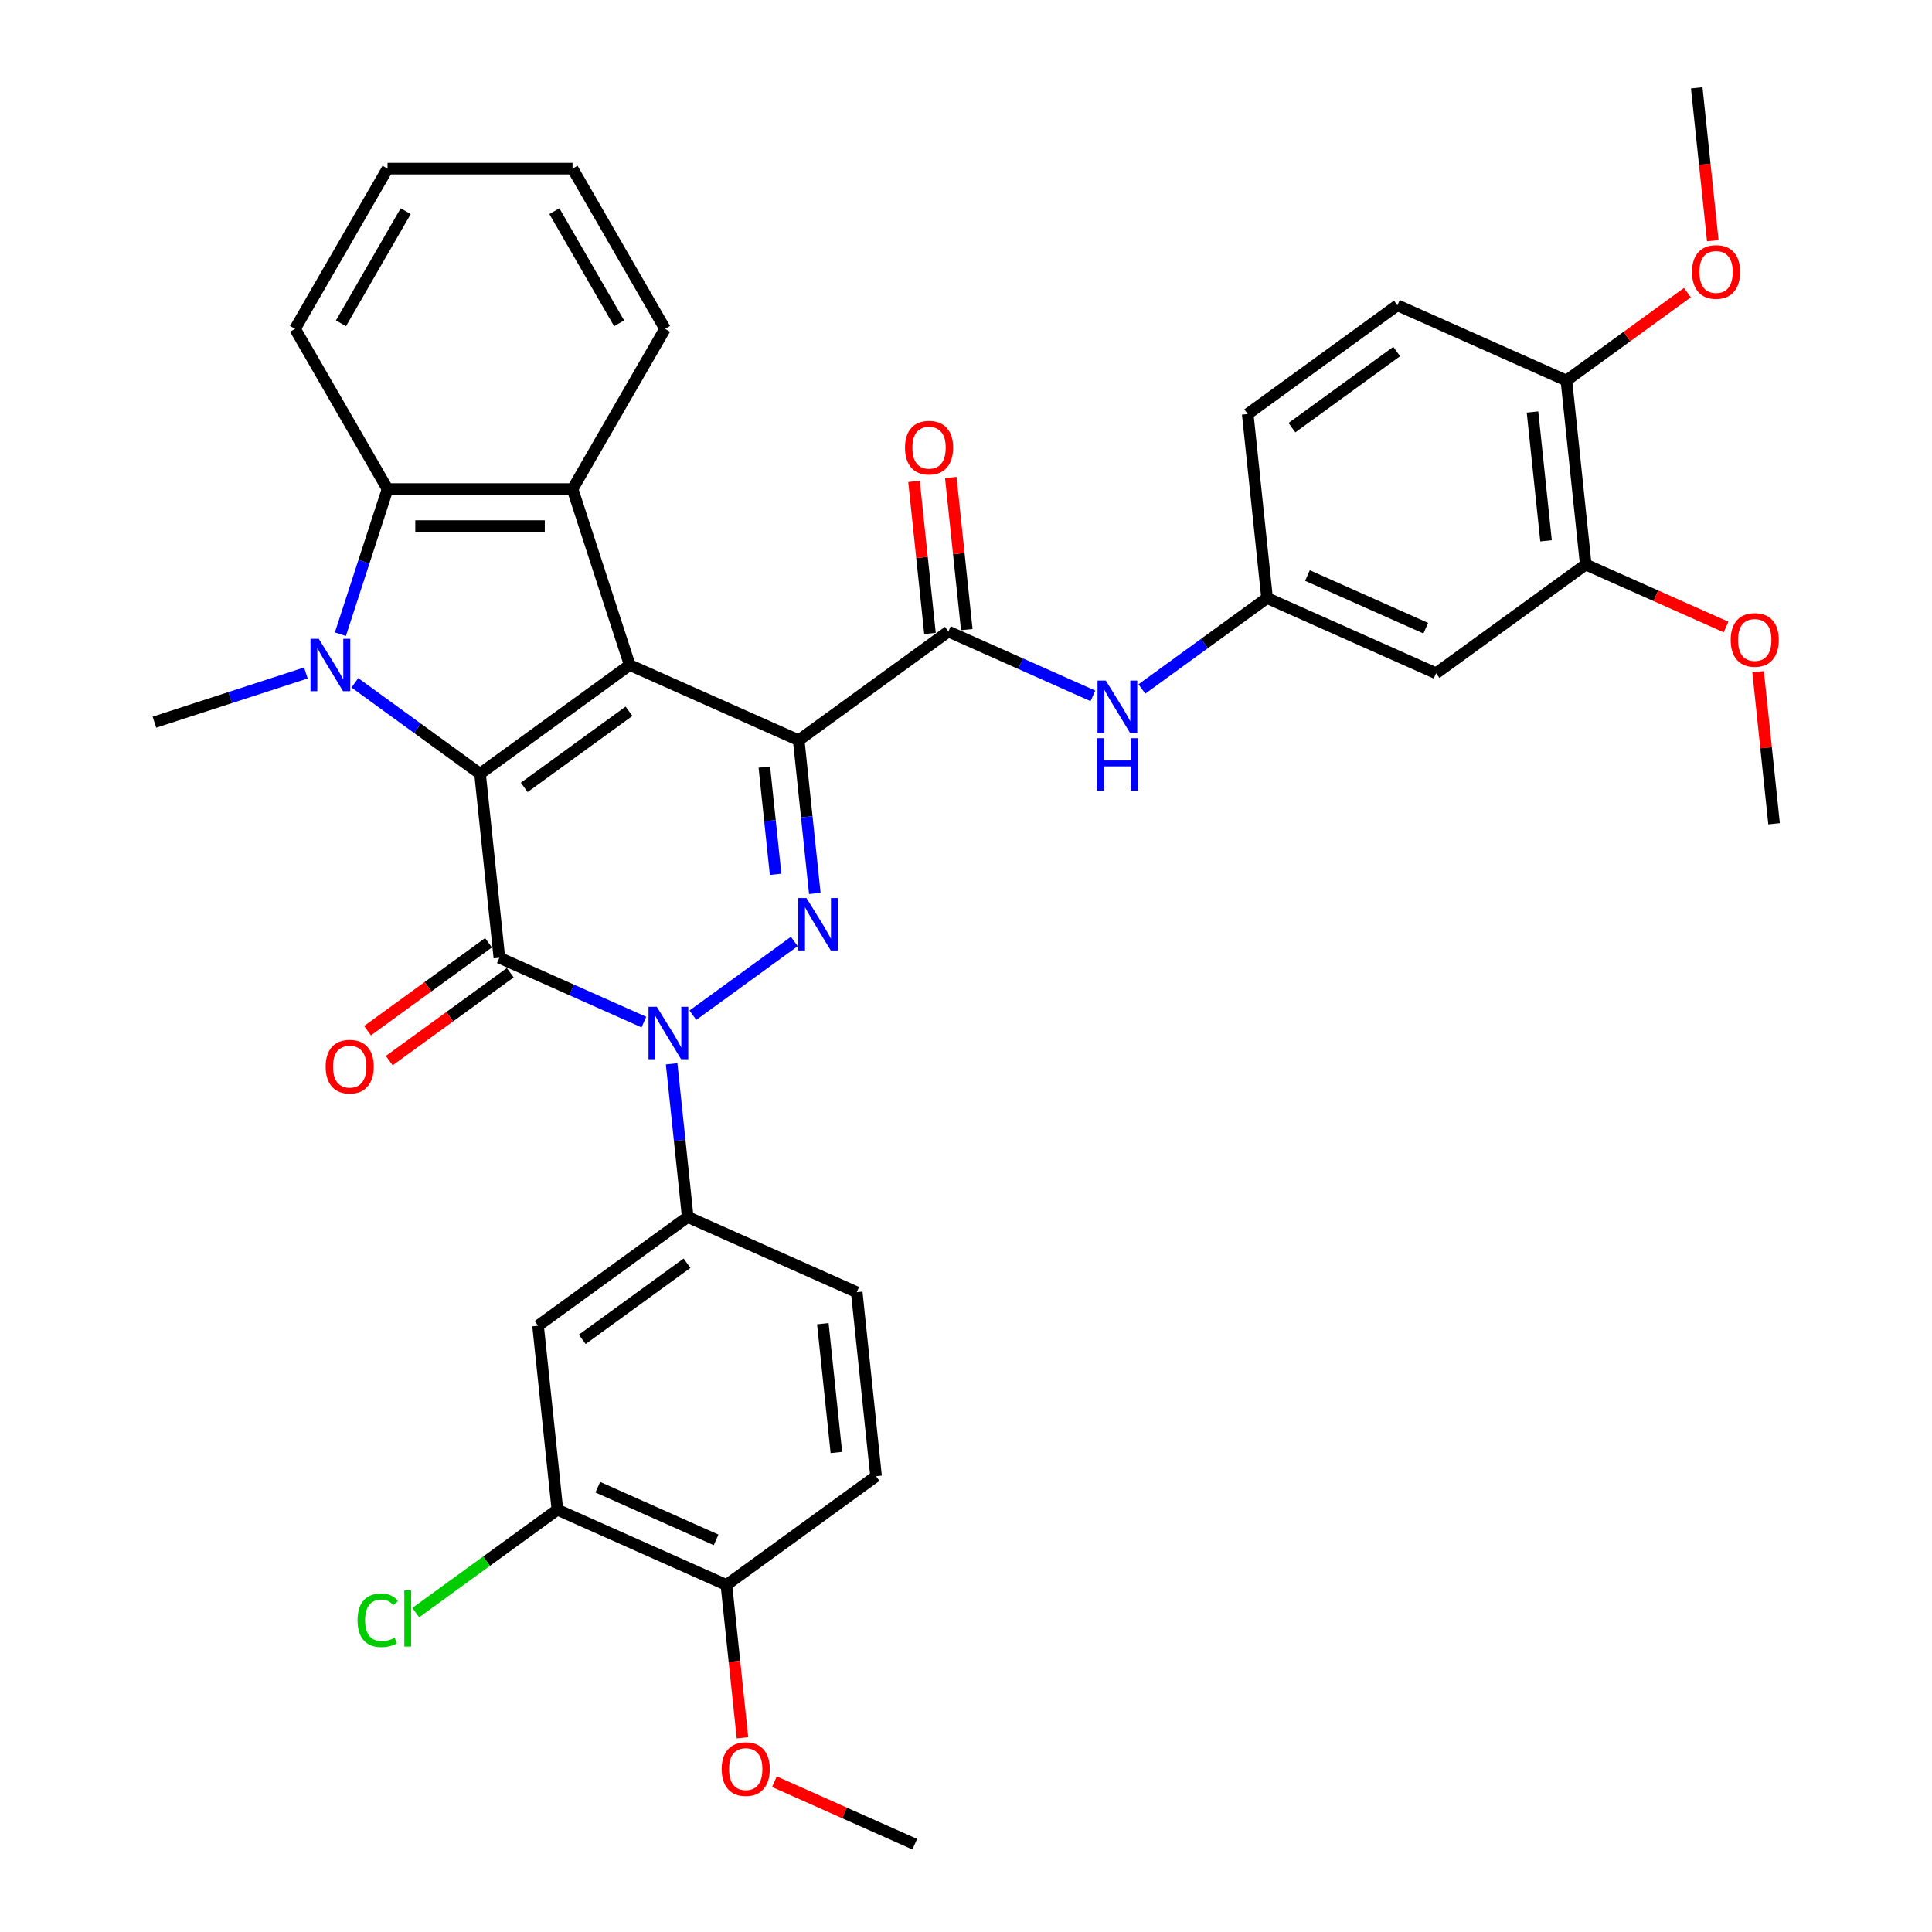 <?xml version='1.0' encoding='iso-8859-1'?>
<svg version='1.1' baseProfile='full'
              xmlns='http://www.w3.org/2000/svg'
                      xmlns:rdkit='http://www.rdkit.org/xml'
                      xmlns:xlink='http://www.w3.org/1999/xlink'
                  xml:space='preserve'
width='1000px' height='1000px' viewBox='0 0 1000 1000'>
<!-- END OF HEADER -->
<rect style='opacity:1.0;fill:#FFFFFF;stroke:none' width='1000' height='1000' x='0' y='0'> </rect>
<path class='bond-0' d='M 413.414,383.158 L 325.937,344.21' style='fill:none;fill-rule:evenodd;stroke:#000000;stroke-width:6px;stroke-linecap:butt;stroke-linejoin:miter;stroke-opacity:1' />
<path class='bond-4' d='M 413.414,383.158 L 417.58,422.797' style='fill:none;fill-rule:evenodd;stroke:#000000;stroke-width:6px;stroke-linecap:butt;stroke-linejoin:miter;stroke-opacity:1' />
<path class='bond-4' d='M 417.58,422.797 L 421.747,462.436' style='fill:none;fill-rule:evenodd;stroke:#0000FF;stroke-width:6px;stroke-linecap:butt;stroke-linejoin:miter;stroke-opacity:1' />
<path class='bond-4' d='M 395.618,397.051 L 398.534,424.799' style='fill:none;fill-rule:evenodd;stroke:#000000;stroke-width:6px;stroke-linecap:butt;stroke-linejoin:miter;stroke-opacity:1' />
<path class='bond-4' d='M 398.534,424.799 L 401.451,452.546' style='fill:none;fill-rule:evenodd;stroke:#0000FF;stroke-width:6px;stroke-linecap:butt;stroke-linejoin:miter;stroke-opacity:1' />
<path class='bond-7' d='M 413.414,383.158 L 490.882,326.874' style='fill:none;fill-rule:evenodd;stroke:#000000;stroke-width:6px;stroke-linecap:butt;stroke-linejoin:miter;stroke-opacity:1' />
<path class='bond-1' d='M 325.937,344.21 L 248.469,400.494' style='fill:none;fill-rule:evenodd;stroke:#000000;stroke-width:6px;stroke-linecap:butt;stroke-linejoin:miter;stroke-opacity:1' />
<path class='bond-1' d='M 325.573,368.147 L 271.346,407.545' style='fill:none;fill-rule:evenodd;stroke:#000000;stroke-width:6px;stroke-linecap:butt;stroke-linejoin:miter;stroke-opacity:1' />
<path class='bond-6' d='M 325.937,344.21 L 296.347,253.141' style='fill:none;fill-rule:evenodd;stroke:#000000;stroke-width:6px;stroke-linecap:butt;stroke-linejoin:miter;stroke-opacity:1' />
<path class='bond-5' d='M 248.469,400.494 L 216.074,376.958' style='fill:none;fill-rule:evenodd;stroke:#000000;stroke-width:6px;stroke-linecap:butt;stroke-linejoin:miter;stroke-opacity:1' />
<path class='bond-5' d='M 216.074,376.958 L 183.679,353.422' style='fill:none;fill-rule:evenodd;stroke:#0000FF;stroke-width:6px;stroke-linecap:butt;stroke-linejoin:miter;stroke-opacity:1' />
<path class='bond-36' d='M 248.469,400.494 L 258.478,495.726' style='fill:none;fill-rule:evenodd;stroke:#000000;stroke-width:6px;stroke-linecap:butt;stroke-linejoin:miter;stroke-opacity:1' />
<path class='bond-2' d='M 258.478,495.726 L 295.878,512.377' style='fill:none;fill-rule:evenodd;stroke:#000000;stroke-width:6px;stroke-linecap:butt;stroke-linejoin:miter;stroke-opacity:1' />
<path class='bond-2' d='M 295.878,512.377 L 333.277,529.028' style='fill:none;fill-rule:evenodd;stroke:#0000FF;stroke-width:6px;stroke-linecap:butt;stroke-linejoin:miter;stroke-opacity:1' />
<path class='bond-13' d='M 252.85,487.979 L 221.537,510.729' style='fill:none;fill-rule:evenodd;stroke:#000000;stroke-width:6px;stroke-linecap:butt;stroke-linejoin:miter;stroke-opacity:1' />
<path class='bond-13' d='M 221.537,510.729 L 190.224,533.479' style='fill:none;fill-rule:evenodd;stroke:#FF0000;stroke-width:6px;stroke-linecap:butt;stroke-linejoin:miter;stroke-opacity:1' />
<path class='bond-13' d='M 264.106,503.472 L 232.793,526.223' style='fill:none;fill-rule:evenodd;stroke:#000000;stroke-width:6px;stroke-linecap:butt;stroke-linejoin:miter;stroke-opacity:1' />
<path class='bond-13' d='M 232.793,526.223 L 201.48,548.973' style='fill:none;fill-rule:evenodd;stroke:#FF0000;stroke-width:6px;stroke-linecap:butt;stroke-linejoin:miter;stroke-opacity:1' />
<path class='bond-3' d='M 358.633,525.462 L 411.137,487.316' style='fill:none;fill-rule:evenodd;stroke:#0000FF;stroke-width:6px;stroke-linecap:butt;stroke-linejoin:miter;stroke-opacity:1' />
<path class='bond-9' d='M 347.632,550.626 L 351.798,590.265' style='fill:none;fill-rule:evenodd;stroke:#0000FF;stroke-width:6px;stroke-linecap:butt;stroke-linejoin:miter;stroke-opacity:1' />
<path class='bond-9' d='M 351.798,590.265 L 355.964,629.904' style='fill:none;fill-rule:evenodd;stroke:#000000;stroke-width:6px;stroke-linecap:butt;stroke-linejoin:miter;stroke-opacity:1' />
<path class='bond-23' d='M 158.323,348.33 L 119.127,361.065' style='fill:none;fill-rule:evenodd;stroke:#0000FF;stroke-width:6px;stroke-linecap:butt;stroke-linejoin:miter;stroke-opacity:1' />
<path class='bond-23' d='M 119.127,361.065 L 79.931,373.801' style='fill:none;fill-rule:evenodd;stroke:#000000;stroke-width:6px;stroke-linecap:butt;stroke-linejoin:miter;stroke-opacity:1' />
<path class='bond-37' d='M 176.184,328.257 L 188.387,290.699' style='fill:none;fill-rule:evenodd;stroke:#0000FF;stroke-width:6px;stroke-linecap:butt;stroke-linejoin:miter;stroke-opacity:1' />
<path class='bond-37' d='M 188.387,290.699 L 200.591,253.141' style='fill:none;fill-rule:evenodd;stroke:#000000;stroke-width:6px;stroke-linecap:butt;stroke-linejoin:miter;stroke-opacity:1' />
<path class='bond-8' d='M 296.347,253.141 L 200.591,253.141' style='fill:none;fill-rule:evenodd;stroke:#000000;stroke-width:6px;stroke-linecap:butt;stroke-linejoin:miter;stroke-opacity:1' />
<path class='bond-8' d='M 281.983,272.292 L 214.954,272.292' style='fill:none;fill-rule:evenodd;stroke:#000000;stroke-width:6px;stroke-linecap:butt;stroke-linejoin:miter;stroke-opacity:1' />
<path class='bond-26' d='M 296.347,253.141 L 344.225,170.214' style='fill:none;fill-rule:evenodd;stroke:#000000;stroke-width:6px;stroke-linecap:butt;stroke-linejoin:miter;stroke-opacity:1' />
<path class='bond-11' d='M 490.882,326.874 L 528.282,343.525' style='fill:none;fill-rule:evenodd;stroke:#000000;stroke-width:6px;stroke-linecap:butt;stroke-linejoin:miter;stroke-opacity:1' />
<path class='bond-11' d='M 528.282,343.525 L 565.681,360.177' style='fill:none;fill-rule:evenodd;stroke:#0000FF;stroke-width:6px;stroke-linecap:butt;stroke-linejoin:miter;stroke-opacity:1' />
<path class='bond-17' d='M 500.405,325.873 L 496.269,286.521' style='fill:none;fill-rule:evenodd;stroke:#000000;stroke-width:6px;stroke-linecap:butt;stroke-linejoin:miter;stroke-opacity:1' />
<path class='bond-17' d='M 496.269,286.521 L 492.133,247.169' style='fill:none;fill-rule:evenodd;stroke:#FF0000;stroke-width:6px;stroke-linecap:butt;stroke-linejoin:miter;stroke-opacity:1' />
<path class='bond-17' d='M 481.359,327.875 L 477.223,288.523' style='fill:none;fill-rule:evenodd;stroke:#000000;stroke-width:6px;stroke-linecap:butt;stroke-linejoin:miter;stroke-opacity:1' />
<path class='bond-17' d='M 477.223,288.523 L 473.087,249.171' style='fill:none;fill-rule:evenodd;stroke:#FF0000;stroke-width:6px;stroke-linecap:butt;stroke-linejoin:miter;stroke-opacity:1' />
<path class='bond-28' d='M 200.591,253.141 L 152.713,170.214' style='fill:none;fill-rule:evenodd;stroke:#000000;stroke-width:6px;stroke-linecap:butt;stroke-linejoin:miter;stroke-opacity:1' />
<path class='bond-10' d='M 355.964,629.904 L 278.496,686.188' style='fill:none;fill-rule:evenodd;stroke:#000000;stroke-width:6px;stroke-linecap:butt;stroke-linejoin:miter;stroke-opacity:1' />
<path class='bond-10' d='M 355.601,653.84 L 301.373,693.239' style='fill:none;fill-rule:evenodd;stroke:#000000;stroke-width:6px;stroke-linecap:butt;stroke-linejoin:miter;stroke-opacity:1' />
<path class='bond-20' d='M 355.964,629.904 L 443.442,668.852' style='fill:none;fill-rule:evenodd;stroke:#000000;stroke-width:6px;stroke-linecap:butt;stroke-linejoin:miter;stroke-opacity:1' />
<path class='bond-12' d='M 278.496,686.188 L 288.506,781.419' style='fill:none;fill-rule:evenodd;stroke:#000000;stroke-width:6px;stroke-linecap:butt;stroke-linejoin:miter;stroke-opacity:1' />
<path class='bond-16' d='M 591.038,356.61 L 623.433,333.074' style='fill:none;fill-rule:evenodd;stroke:#0000FF;stroke-width:6px;stroke-linecap:butt;stroke-linejoin:miter;stroke-opacity:1' />
<path class='bond-16' d='M 623.433,333.074 L 655.828,309.537' style='fill:none;fill-rule:evenodd;stroke:#000000;stroke-width:6px;stroke-linecap:butt;stroke-linejoin:miter;stroke-opacity:1' />
<path class='bond-24' d='M 288.506,781.419 L 251.849,808.052' style='fill:none;fill-rule:evenodd;stroke:#000000;stroke-width:6px;stroke-linecap:butt;stroke-linejoin:miter;stroke-opacity:1' />
<path class='bond-24' d='M 251.849,808.052 L 215.193,834.684' style='fill:none;fill-rule:evenodd;stroke:#00CC00;stroke-width:6px;stroke-linecap:butt;stroke-linejoin:miter;stroke-opacity:1' />
<path class='bond-40' d='M 288.506,781.419 L 375.983,820.367' style='fill:none;fill-rule:evenodd;stroke:#000000;stroke-width:6px;stroke-linecap:butt;stroke-linejoin:miter;stroke-opacity:1' />
<path class='bond-40' d='M 309.417,769.766 L 370.651,797.029' style='fill:none;fill-rule:evenodd;stroke:#000000;stroke-width:6px;stroke-linecap:butt;stroke-linejoin:miter;stroke-opacity:1' />
<path class='bond-14' d='M 743.305,348.485 L 655.828,309.537' style='fill:none;fill-rule:evenodd;stroke:#000000;stroke-width:6px;stroke-linecap:butt;stroke-linejoin:miter;stroke-opacity:1' />
<path class='bond-14' d='M 737.973,325.147 L 676.739,297.884' style='fill:none;fill-rule:evenodd;stroke:#000000;stroke-width:6px;stroke-linecap:butt;stroke-linejoin:miter;stroke-opacity:1' />
<path class='bond-15' d='M 743.305,348.485 L 820.773,292.201' style='fill:none;fill-rule:evenodd;stroke:#000000;stroke-width:6px;stroke-linecap:butt;stroke-linejoin:miter;stroke-opacity:1' />
<path class='bond-27' d='M 820.773,292.201 L 857.091,308.371' style='fill:none;fill-rule:evenodd;stroke:#000000;stroke-width:6px;stroke-linecap:butt;stroke-linejoin:miter;stroke-opacity:1' />
<path class='bond-27' d='M 857.091,308.371 L 893.408,324.54' style='fill:none;fill-rule:evenodd;stroke:#FF0000;stroke-width:6px;stroke-linecap:butt;stroke-linejoin:miter;stroke-opacity:1' />
<path class='bond-39' d='M 820.773,292.201 L 810.764,196.97' style='fill:none;fill-rule:evenodd;stroke:#000000;stroke-width:6px;stroke-linecap:butt;stroke-linejoin:miter;stroke-opacity:1' />
<path class='bond-39' d='M 800.225,279.918 L 793.219,213.256' style='fill:none;fill-rule:evenodd;stroke:#000000;stroke-width:6px;stroke-linecap:butt;stroke-linejoin:miter;stroke-opacity:1' />
<path class='bond-25' d='M 655.828,309.537 L 645.818,214.306' style='fill:none;fill-rule:evenodd;stroke:#000000;stroke-width:6px;stroke-linecap:butt;stroke-linejoin:miter;stroke-opacity:1' />
<path class='bond-18' d='M 375.983,820.367 L 453.451,764.083' style='fill:none;fill-rule:evenodd;stroke:#000000;stroke-width:6px;stroke-linecap:butt;stroke-linejoin:miter;stroke-opacity:1' />
<path class='bond-30' d='M 375.983,820.367 L 380.141,859.929' style='fill:none;fill-rule:evenodd;stroke:#000000;stroke-width:6px;stroke-linecap:butt;stroke-linejoin:miter;stroke-opacity:1' />
<path class='bond-30' d='M 380.141,859.929 L 384.299,899.492' style='fill:none;fill-rule:evenodd;stroke:#FF0000;stroke-width:6px;stroke-linecap:butt;stroke-linejoin:miter;stroke-opacity:1' />
<path class='bond-19' d='M 810.764,196.97 L 723.287,158.022' style='fill:none;fill-rule:evenodd;stroke:#000000;stroke-width:6px;stroke-linecap:butt;stroke-linejoin:miter;stroke-opacity:1' />
<path class='bond-29' d='M 810.764,196.97 L 842.077,174.219' style='fill:none;fill-rule:evenodd;stroke:#000000;stroke-width:6px;stroke-linecap:butt;stroke-linejoin:miter;stroke-opacity:1' />
<path class='bond-29' d='M 842.077,174.219 L 873.39,151.469' style='fill:none;fill-rule:evenodd;stroke:#FF0000;stroke-width:6px;stroke-linecap:butt;stroke-linejoin:miter;stroke-opacity:1' />
<path class='bond-21' d='M 443.442,668.852 L 453.451,764.083' style='fill:none;fill-rule:evenodd;stroke:#000000;stroke-width:6px;stroke-linecap:butt;stroke-linejoin:miter;stroke-opacity:1' />
<path class='bond-21' d='M 425.897,685.138 L 432.903,751.8' style='fill:none;fill-rule:evenodd;stroke:#000000;stroke-width:6px;stroke-linecap:butt;stroke-linejoin:miter;stroke-opacity:1' />
<path class='bond-22' d='M 723.287,158.022 L 645.818,214.306' style='fill:none;fill-rule:evenodd;stroke:#000000;stroke-width:6px;stroke-linecap:butt;stroke-linejoin:miter;stroke-opacity:1' />
<path class='bond-22' d='M 722.923,181.958 L 668.695,221.357' style='fill:none;fill-rule:evenodd;stroke:#000000;stroke-width:6px;stroke-linecap:butt;stroke-linejoin:miter;stroke-opacity:1' />
<path class='bond-34' d='M 344.225,170.214 L 296.347,87.287' style='fill:none;fill-rule:evenodd;stroke:#000000;stroke-width:6px;stroke-linecap:butt;stroke-linejoin:miter;stroke-opacity:1' />
<path class='bond-34' d='M 320.457,167.351 L 286.943,109.302' style='fill:none;fill-rule:evenodd;stroke:#000000;stroke-width:6px;stroke-linecap:butt;stroke-linejoin:miter;stroke-opacity:1' />
<path class='bond-31' d='M 909.988,347.676 L 914.124,387.028' style='fill:none;fill-rule:evenodd;stroke:#FF0000;stroke-width:6px;stroke-linecap:butt;stroke-linejoin:miter;stroke-opacity:1' />
<path class='bond-31' d='M 914.124,387.028 L 918.26,426.38' style='fill:none;fill-rule:evenodd;stroke:#000000;stroke-width:6px;stroke-linecap:butt;stroke-linejoin:miter;stroke-opacity:1' />
<path class='bond-38' d='M 152.713,170.214 L 200.591,87.287' style='fill:none;fill-rule:evenodd;stroke:#000000;stroke-width:6px;stroke-linecap:butt;stroke-linejoin:miter;stroke-opacity:1' />
<path class='bond-38' d='M 176.48,167.351 L 209.995,109.302' style='fill:none;fill-rule:evenodd;stroke:#000000;stroke-width:6px;stroke-linecap:butt;stroke-linejoin:miter;stroke-opacity:1' />
<path class='bond-32' d='M 886.539,124.58 L 882.381,85.017' style='fill:none;fill-rule:evenodd;stroke:#FF0000;stroke-width:6px;stroke-linecap:butt;stroke-linejoin:miter;stroke-opacity:1' />
<path class='bond-32' d='M 882.381,85.017 L 878.223,45.455' style='fill:none;fill-rule:evenodd;stroke:#000000;stroke-width:6px;stroke-linecap:butt;stroke-linejoin:miter;stroke-opacity:1' />
<path class='bond-33' d='M 400.834,922.206 L 437.152,938.376' style='fill:none;fill-rule:evenodd;stroke:#FF0000;stroke-width:6px;stroke-linecap:butt;stroke-linejoin:miter;stroke-opacity:1' />
<path class='bond-33' d='M 437.152,938.376 L 473.469,954.545' style='fill:none;fill-rule:evenodd;stroke:#000000;stroke-width:6px;stroke-linecap:butt;stroke-linejoin:miter;stroke-opacity:1' />
<path class='bond-35' d='M 296.347,87.287 L 200.591,87.287' style='fill:none;fill-rule:evenodd;stroke:#000000;stroke-width:6px;stroke-linecap:butt;stroke-linejoin:miter;stroke-opacity:1' />
<path  class='atom-4' d='M 339.961 521.114
L 348.847 535.477
Q 349.728 536.894, 351.145 539.461
Q 352.562 542.027, 352.639 542.18
L 352.639 521.114
L 356.239 521.114
L 356.239 548.232
L 352.524 548.232
L 342.987 532.528
Q 341.876 530.689, 340.689 528.583
Q 339.54 526.476, 339.195 525.825
L 339.195 548.232
L 335.671 548.232
L 335.671 521.114
L 339.961 521.114
' fill='#0000FF'/>
<path  class='atom-5' d='M 417.429 464.83
L 426.315 479.193
Q 427.196 480.611, 428.613 483.177
Q 430.031 485.743, 430.107 485.896
L 430.107 464.83
L 433.708 464.83
L 433.708 491.948
L 429.992 491.948
L 420.455 476.244
Q 419.344 474.406, 418.157 472.299
Q 417.008 470.192, 416.663 469.541
L 416.663 491.948
L 413.139 491.948
L 413.139 464.83
L 417.429 464.83
' fill='#0000FF'/>
<path  class='atom-6' d='M 165.006 330.651
L 173.892 345.015
Q 174.773 346.432, 176.191 348.998
Q 177.608 351.564, 177.684 351.718
L 177.684 330.651
L 181.285 330.651
L 181.285 357.769
L 177.569 357.769
L 168.032 342.065
Q 166.921 340.227, 165.734 338.12
Q 164.585 336.014, 164.24 335.363
L 164.24 357.769
L 160.716 357.769
L 160.716 330.651
L 165.006 330.651
' fill='#0000FF'/>
<path  class='atom-12' d='M 572.365 352.262
L 581.251 366.626
Q 582.132 368.043, 583.55 370.609
Q 584.967 373.175, 585.043 373.329
L 585.043 352.262
L 588.644 352.262
L 588.644 379.38
L 584.928 379.38
L 575.391 363.676
Q 574.28 361.838, 573.093 359.731
Q 571.944 357.625, 571.599 356.973
L 571.599 379.38
L 568.075 379.38
L 568.075 352.262
L 572.365 352.262
' fill='#0000FF'/>
<path  class='atom-12' d='M 567.75 382.092
L 571.427 382.092
L 571.427 393.621
L 585.292 393.621
L 585.292 382.092
L 588.969 382.092
L 588.969 409.21
L 585.292 409.21
L 585.292 396.685
L 571.427 396.685
L 571.427 409.21
L 567.75 409.21
L 567.75 382.092
' fill='#0000FF'/>
<path  class='atom-14' d='M 168.562 552.086
Q 168.562 545.575, 171.779 541.936
Q 174.996 538.297, 181.01 538.297
Q 187.023 538.297, 190.241 541.936
Q 193.458 545.575, 193.458 552.086
Q 193.458 558.674, 190.202 562.428
Q 186.947 566.143, 181.01 566.143
Q 175.035 566.143, 171.779 562.428
Q 168.562 558.712, 168.562 552.086
M 181.01 563.079
Q 185.146 563.079, 187.368 560.321
Q 189.628 557.525, 189.628 552.086
Q 189.628 546.762, 187.368 544.081
Q 185.146 541.361, 181.01 541.361
Q 176.873 541.361, 174.613 544.042
Q 172.392 546.724, 172.392 552.086
Q 172.392 557.563, 174.613 560.321
Q 176.873 563.079, 181.01 563.079
' fill='#FF0000'/>
<path  class='atom-18' d='M 468.425 231.719
Q 468.425 225.208, 471.642 221.569
Q 474.86 217.93, 480.873 217.93
Q 486.887 217.93, 490.104 221.569
Q 493.321 225.208, 493.321 231.719
Q 493.321 238.307, 490.066 242.061
Q 486.81 245.776, 480.873 245.776
Q 474.898 245.776, 471.642 242.061
Q 468.425 238.346, 468.425 231.719
M 480.873 242.712
Q 485.01 242.712, 487.231 239.954
Q 489.491 237.158, 489.491 231.719
Q 489.491 226.395, 487.231 223.714
Q 485.01 220.995, 480.873 220.995
Q 476.736 220.995, 474.477 223.676
Q 472.255 226.357, 472.255 231.719
Q 472.255 237.196, 474.477 239.954
Q 476.736 242.712, 480.873 242.712
' fill='#FF0000'/>
<path  class='atom-25' d='M 185.068 838.642
Q 185.068 831.9, 188.209 828.377
Q 191.388 824.814, 197.402 824.814
Q 202.994 824.814, 205.982 828.76
L 203.454 830.828
Q 201.27 827.955, 197.402 827.955
Q 193.303 827.955, 191.12 830.713
Q 188.975 833.433, 188.975 838.642
Q 188.975 844.004, 191.197 846.762
Q 193.457 849.519, 197.823 849.519
Q 200.811 849.519, 204.296 847.719
L 205.369 850.592
Q 203.952 851.511, 201.807 852.047
Q 199.662 852.584, 197.287 852.584
Q 191.388 852.584, 188.209 848.983
Q 185.068 845.383, 185.068 838.642
' fill='#00CC00'/>
<path  class='atom-25' d='M 209.276 823.167
L 212.799 823.167
L 212.799 852.239
L 209.276 852.239
L 209.276 823.167
' fill='#00CC00'/>
<path  class='atom-28' d='M 895.802 331.225
Q 895.802 324.714, 899.02 321.075
Q 902.237 317.436, 908.25 317.436
Q 914.264 317.436, 917.481 321.075
Q 920.699 324.714, 920.699 331.225
Q 920.699 337.813, 917.443 341.567
Q 914.187 345.282, 908.25 345.282
Q 902.275 345.282, 899.02 341.567
Q 895.802 337.851, 895.802 331.225
M 908.25 342.218
Q 912.387 342.218, 914.609 339.46
Q 916.868 336.664, 916.868 331.225
Q 916.868 325.901, 914.609 323.22
Q 912.387 320.5, 908.25 320.5
Q 904.114 320.5, 901.854 323.182
Q 899.632 325.863, 899.632 331.225
Q 899.632 336.702, 901.854 339.46
Q 904.114 342.218, 908.25 342.218
' fill='#FF0000'/>
<path  class='atom-30' d='M 875.784 140.762
Q 875.784 134.251, 879.001 130.612
Q 882.219 126.974, 888.232 126.974
Q 894.245 126.974, 897.463 130.612
Q 900.68 134.251, 900.68 140.762
Q 900.68 147.35, 897.425 151.104
Q 894.169 154.819, 888.232 154.819
Q 882.257 154.819, 879.001 151.104
Q 875.784 147.389, 875.784 140.762
M 888.232 151.755
Q 892.369 151.755, 894.59 148.997
Q 896.85 146.201, 896.85 140.762
Q 896.85 135.438, 894.59 132.757
Q 892.369 130.038, 888.232 130.038
Q 884.095 130.038, 881.835 132.719
Q 879.614 135.4, 879.614 140.762
Q 879.614 146.24, 881.835 148.997
Q 884.095 151.755, 888.232 151.755
' fill='#FF0000'/>
<path  class='atom-31' d='M 373.544 915.675
Q 373.544 909.163, 376.761 905.525
Q 379.979 901.886, 385.992 901.886
Q 392.006 901.886, 395.223 905.525
Q 398.44 909.163, 398.44 915.675
Q 398.44 922.263, 395.185 926.016
Q 391.929 929.732, 385.992 929.732
Q 380.017 929.732, 376.761 926.016
Q 373.544 922.301, 373.544 915.675
M 385.992 926.667
Q 390.129 926.667, 392.35 923.91
Q 394.61 921.114, 394.61 915.675
Q 394.61 910.351, 392.35 907.669
Q 390.129 904.95, 385.992 904.95
Q 381.855 904.95, 379.596 907.631
Q 377.374 910.312, 377.374 915.675
Q 377.374 921.152, 379.596 923.91
Q 381.855 926.667, 385.992 926.667
' fill='#FF0000'/>
</svg>
